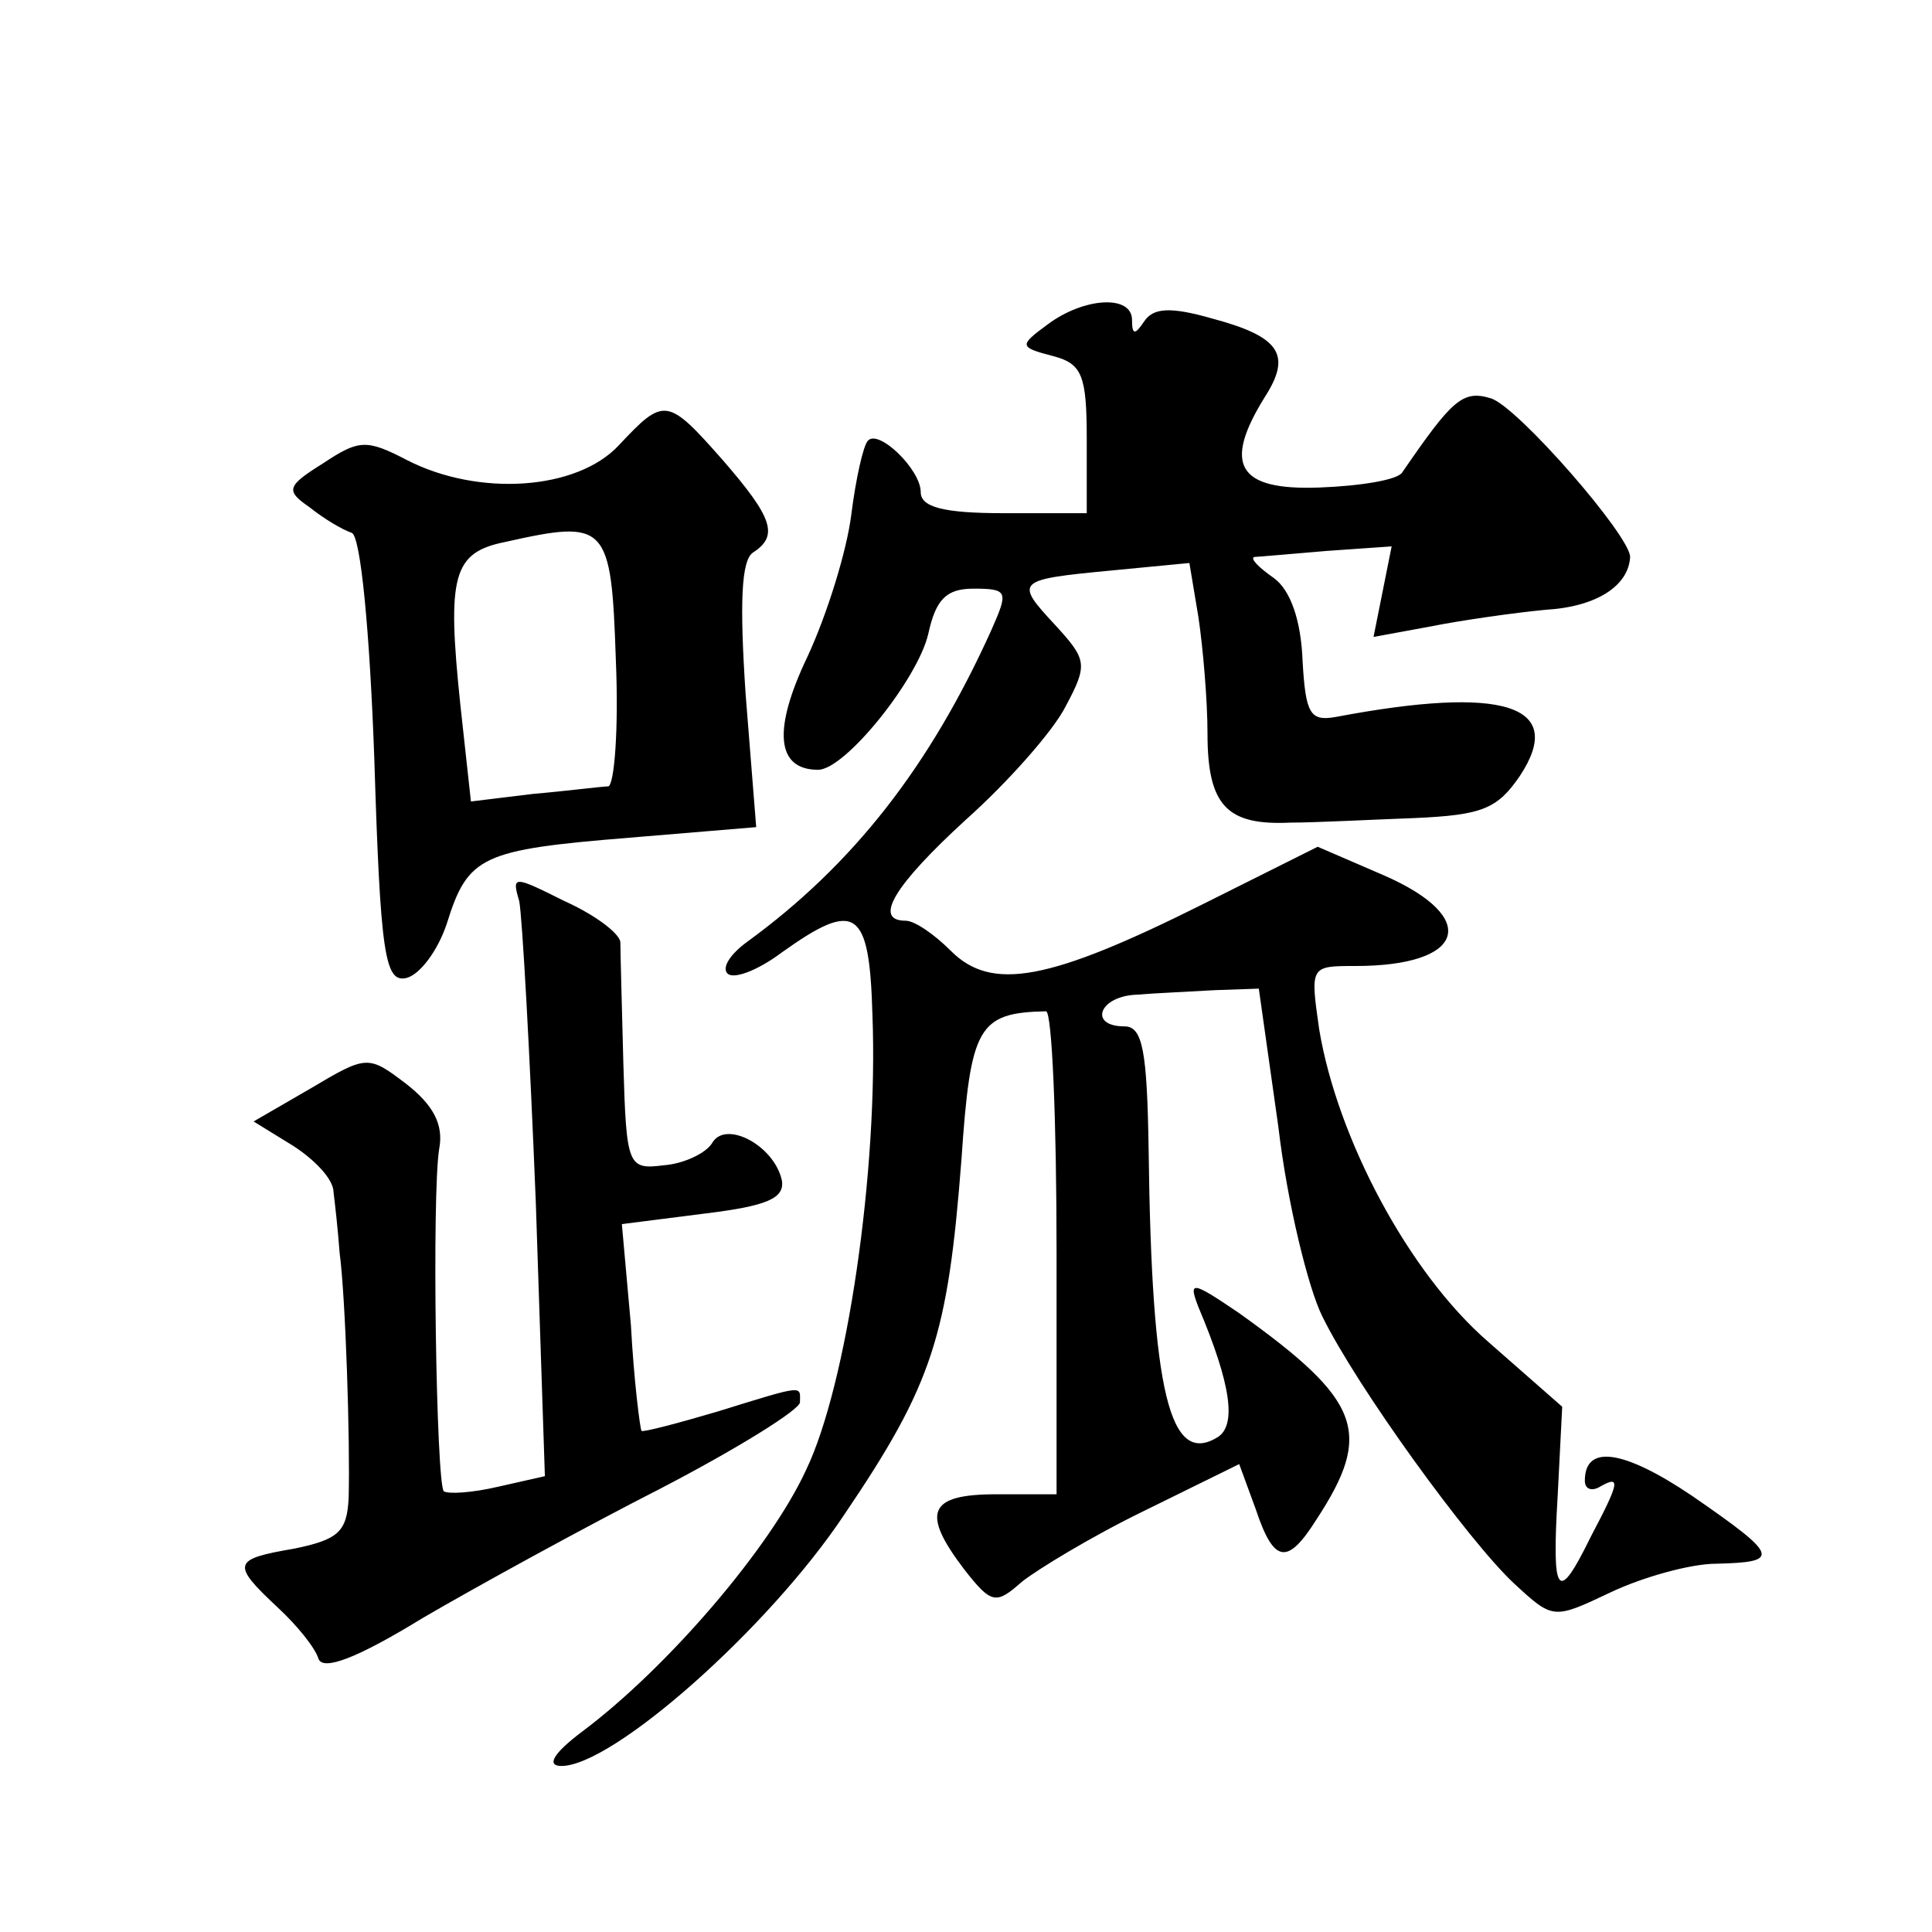 <?xml version="1.0" standalone="no"?>
<!DOCTYPE svg PUBLIC "-//W3C//DTD SVG 20010904//EN"
 "http://www.w3.org/TR/2001/REC-SVG-20010904/DTD/svg10.dtd">
<svg version="1.0" xmlns="http://www.w3.org/2000/svg"
 width="128pt" height="128pt" viewBox="0 0 128 128"
 preserveAspectRatio="xMidYMid meet">
<g transform="translate(0,128) scale(0.1,-0.1)"
fill="#0" stroke="none">
<path d="M694 1065 c-19 -14 -19 -15 4 -21 19 -5 22 -13 22 -55 l0 -49 -55 0 c-40
0 -55 4 -55 14 0 15 -28 42 -35 34 -3 -3 -8 -25 -11 -49 -3 -24 -16 -66 -29 -94
-23 -48 -21 -75 7 -75 18 0 66 60 73 90 5 23 12 30 30 30 23 0 23 -2 12 -27 -41
-91 -92 -156 -162 -207 -11 -8 -17 -17 -13 -21 4 -4 20 2 36 14 49 35 58 29 60
-41 4 -104 -17 -246 -44 -302 -24 -52 -92 -131 -148 -173 -20 -15 -24 -23 -14 -23
34 0 137 91 187 166 59 87 69 119 78 236 6 88 11 97 56 98 4 0 7 -72 7 -160 l0
-160 -40 0 c-45 0 -50 -12 -21 -50 18 -23 21 -23 38 -8 10 8 46 30 81 47 l63 31
11 -30 c12 -36 21 -37 40 -7 38 58 30 79 -51 137 -31 21 -34 22 -27 4 22 -52 25
-78 13 -86 -32 -20 -44 29 -46 190 -1 66 -4 82 -16 82 -24 0 -17 20 8 21 12 1 35
2 52 3 l29 1 13 -92 c6 -51 20 -107 29 -125 23 -47 97 -149 127 -177 26 -24 26
-24 64 -6 21 10 53 19 70 19 43 1 42 5 -16 45 -46 31 -71 34 -71 10 0 -6 5 -7 10
-4 14 8 13 3 -6 -33 -22 -45 -26 -40 -22 27 l3 59 -49 43 c-53 46 -100 135 -112
207 -6 42 -6 42 24 42 73 0 83 32 19 60 l-44 19 -76 -38 c-102 -51 -140 -58 -167
-31 -11 11 -24 20 -30 20 -22 0 -7 24 40 67 28 25 58 59 66 75 15 28 14 31 -7 54
-27 29 -26 30 37 36 l52 5 6 -36 c3 -20 6 -55 6 -77 0 -48 13 -61 55 -59 17 0 54
2 82 3 45 2 55 6 70 28 31 47 -11 60 -122 39 -17 -3 -20 2 -22 37 -1 27 -8 47 -19
55 -10 7 -16 13 -13 14 2 0 24 2 48 4 l43 3 -6 -30 -6 -30 38 7 c20 4 55 9 76 11
34 2 55 16 56 35 0 14 -74 99 -92 105 -19 6 -26 -1 -59 -49 -3 -5 -28 -9 -55 -10
-54 -2 -64 15 -36 60 18 28 10 40 -35 52 -28 8 -39 7 -45 -2 -6 -9 -8 -9 -8 1 0
17 -32 15 -56 -3z M410 985 c-28 -30 -93 -34 -140 -10 -27 14 -32 14 -56 -2 -24
-15 -25 -18 -9 -29 10 -8 22 -15 28 -17 6 -2 12 -66 15 -150 4 -129 7 -148 21 -145
9 2 21 18 27 36 14 45 23 49 121 57 l84 7 -7 88 c-4 60 -3 89 5 94 17 11 13 23
-20 61 -37 42 -39 42 -69 10z m-2 -142 c2 -46 -1 -83 -5 -84 -4 0 -27 -3 -50 -5
l-41 -5 -7 64 c-9 86 -5 101 30 108 67 15 70 12 73 -78z M344 683 c2 -10 7 -100
11 -200 l6 -181 -31 -7 c-17 -4 -33 -5 -36 -3 -5 6 -8 197 -3 227 3 16 -4 29 -22
43 -25 19 -26 19 -63 -3 l-38 -22 26 -16 c14 -9 27 -22 27 -31 1 -8 3 -26 4 -40
4 -30 7 -125 6 -162 -1 -23 -7 -28 -36 -34 -41 -7 -42 -10 -11 -39 13 -12 25 -27
27 -34 3 -8 25 0 69 27 36 21 107 60 158 86 50 26 92 52 92 57 0 11 4 12 -54 -6
-27 -8 -50 -14 -51 -13 -1 2 -5 33 -7 70 l-6 67 55 7 c41 5 53 10 51 22 -5 23 -37
40 -46 25 -4 -7 -19 -14 -32 -15 -24 -3 -25 -1 -27 67 -1 39 -2 75 -2 81 -1 6 -17
18 -37 27 -34 17 -35 17 -30 0z"/>
</g>
</svg>
